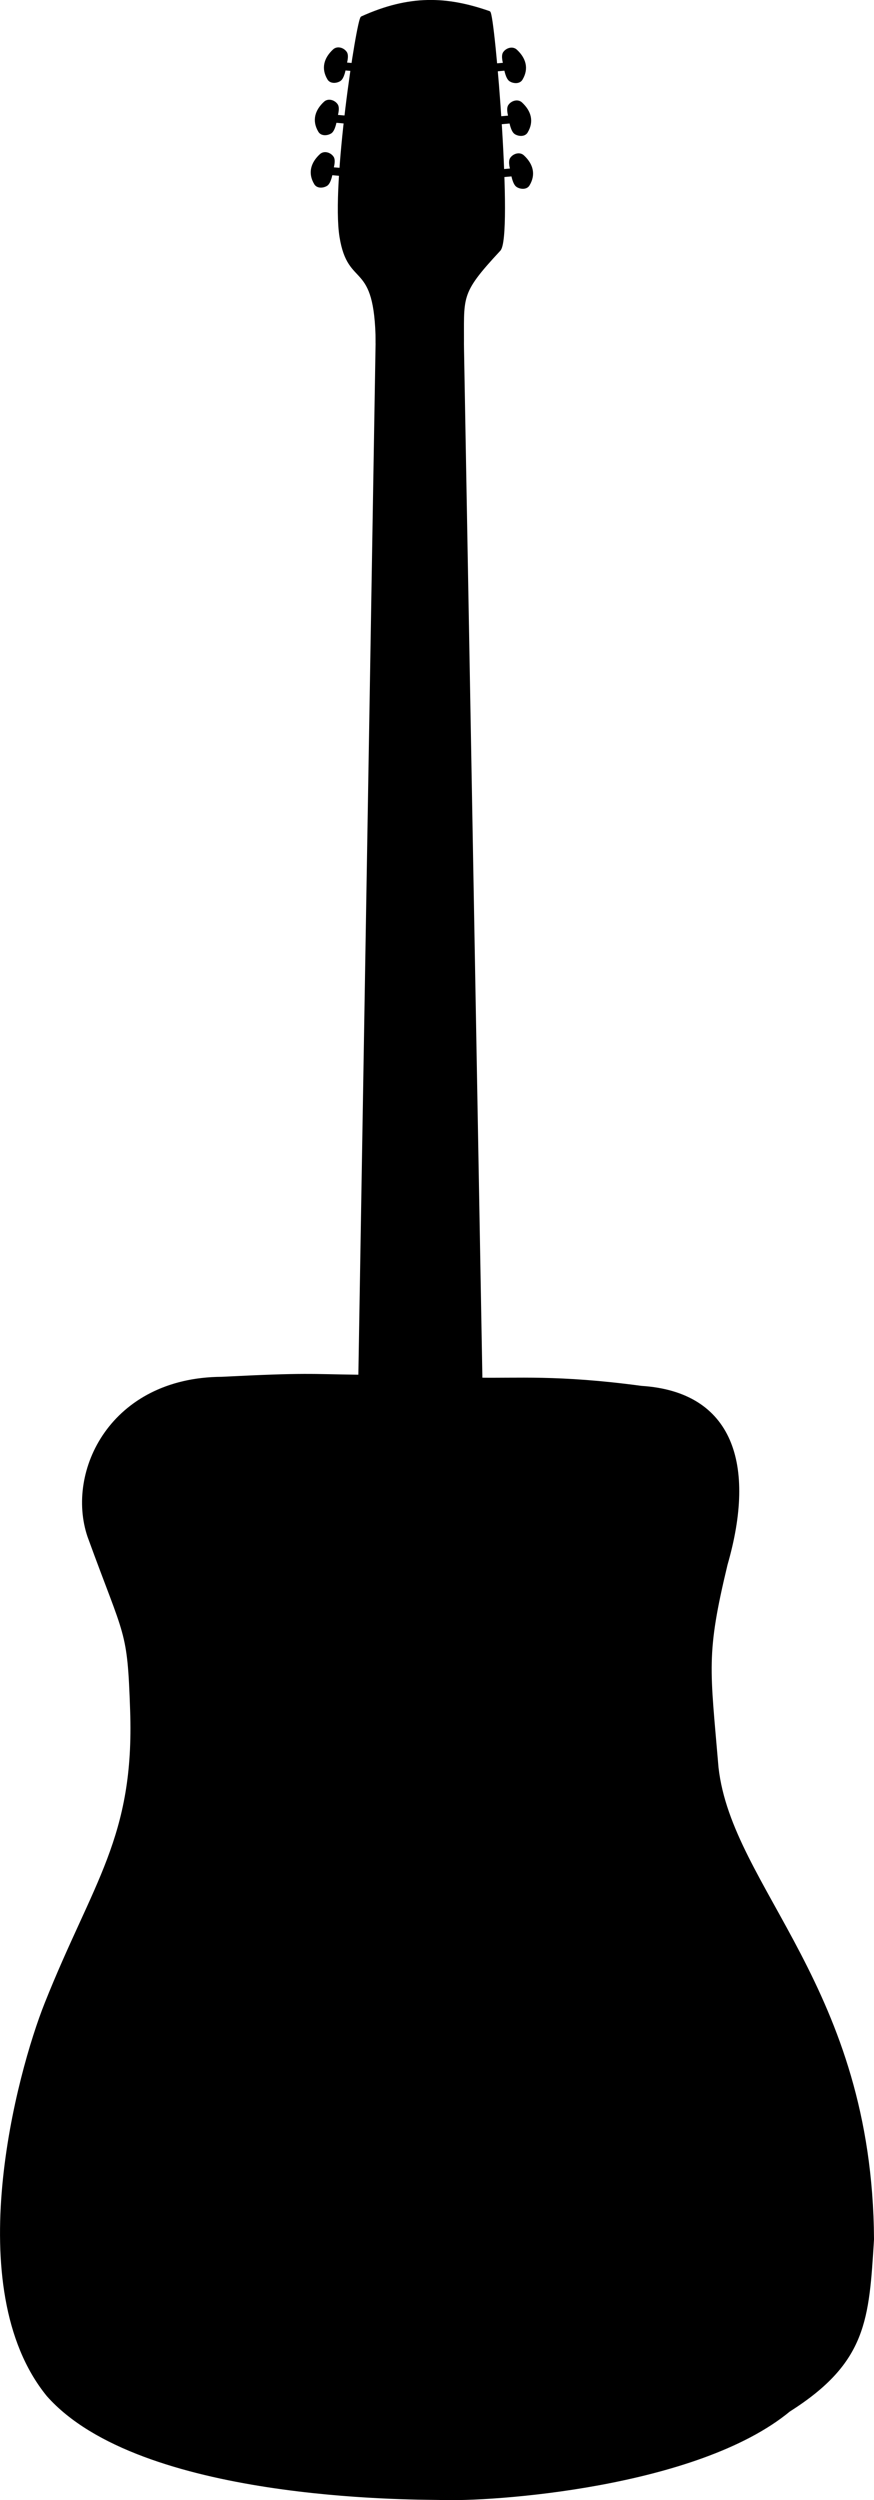<?xml version="1.0" encoding="UTF-8" standalone="no"?>
<!-- Created with Inkscape (http://www.inkscape.org/) -->

<svg
   xmlns:dc="http://purl.org/dc/elements/1.1/"
   xmlns:cc="http://creativecommons.org/ns#"
   xmlns:rdf="http://www.w3.org/1999/02/22-rdf-syntax-ns#"
   xmlns:svg="http://www.w3.org/2000/svg"
   xmlns="http://www.w3.org/2000/svg"
   xmlns:sodipodi="http://sodipodi.sourceforge.net/DTD/sodipodi-0.dtd"
   xmlns:inkscape="http://www.inkscape.org/namespaces/inkscape"
   width="347.103"
   height="992.501"
   id="svg2"
   version="1.1"
   inkscape:version="0.48.3.1 r9886"
   sodipodi:docname="ac_guitar_s.svg">
  <defs
     id="defs4" />
  <sodipodi:namedview
     id="base"
     pagecolor="#ffffff"
     bordercolor="#666666"
     borderopacity="1.0"
     inkscape:pageopacity="0.0"
     inkscape:pageshadow="2"
     inkscape:zoom="0.70225567"
     inkscape:cx="173.55831"
     inkscape:cy="553.21475"
     inkscape:document-units="px"
     inkscape:current-layer="layer1"
     showgrid="false"
     inkscape:window-width="1391"
     inkscape:window-height="876"
     inkscape:window-x="49"
     inkscape:window-y="24"
     inkscape:window-maximized="1"
     fit-margin-top="0"
     fit-margin-left="0"
     fit-margin-right="0"
     fit-margin-bottom="0"
     showguides="true"
     inkscape:guide-bbox="true" />
  <g
     inkscape:label="Layer 1"
     inkscape:groupmode="layer"
     id="layer1"
     transform="translate(-178.584,-39.456)">
    <g
       id="g3063">
      <path
         sodipodi:nodetypes="csscccccccccccc"
         inkscape:connector-curvature="0"
         id="path2985"
         d="m 213.815,649.345 c 14.951,41.092 15.837,36.467 16.955,69.202 1.723,50.435 -14.806,68.147 -33.972,116.258 -11.031,27.691 -33.998,112.846 0.755,155.514 36.691,41.475 144.274,40.839 155.367,41.06 21.078,0.866 102.531,-4.86 139.053,-35.021 30.548,-19.352 31.233,-36.23 33.217,-67.943 -0.621,-100.19 -56.287,-139.039 -61.743,-187.209 -3.35,-39.656 -5.038,-44.848 3.592,-80.727 11.458,-39.755 2.216,-68.057 -33.724,-70.366 -33.19,-4.478 -50.157,-2.948 -64.759,-3.272 -21.939,-2.584 -47.719,40.266 -47.982,-1.162 -19.08,-0.237 -19.998,-0.877 -53.89,0.835 -43.863,0.245 -61.555,37.115 -52.869,62.831 z"
         style="fill:#000000;fill-opacity:1;stroke:#000000;stroke-width:1px;stroke-linecap:butt;stroke-linejoin:miter;stroke-opacity:1" />
      <path
         sodipodi:nodetypes="ccccc"
         inkscape:connector-curvature="0"
         id="path3774"
         d="m 319.769,683.005 8.523,-509.989 33.982,0 9.207,515.16 z"
         style="fill:#000000;fill-opacity:1;stroke:#000000;stroke-width:1px;stroke-linecap:butt;stroke-linejoin:miter;stroke-opacity:1" />
      <path
         sodipodi:nodetypes="csccccc"
         inkscape:connector-curvature="0"
         id="path3776"
         d="m 328.281,175.309 c -0.396,-33.643 -11.008,-21.109 -14.36,-41.814 -3.352,-20.705 6.737,-86.206 8.366,-87.071 19.029,-8.615 33.779,-7.938 50.548,-2.084 1.783,0.469 9.151,89.687 4.007,94.391 -16.403,17.651 -14.311,18.145 -14.512,39.272 z"
         style="fill:#000000;fill-opacity:1;stroke:#000000;stroke-width:1px;stroke-linecap:butt;stroke-linejoin:miter;stroke-opacity:1" />
      <path
         sodipodi:nodetypes="ccssssccc"
         inkscape:connector-curvature="0"
         id="path3778"
         d="m 375.675,65.128 3.256,-0.283 c 0,0 -0.96,-3.087 -0.132,-4.347 1.028,-1.562 3.328,-2.24 4.7,-0.969 3.426,3.173 4.69,7.097 2.138,11.332 -0.88,1.46 -3.085,1.289 -4.404,0.452 -1.327,-0.843 -1.927,-4.332 -1.927,-4.332 l -3.227,0.292 z"
         style="fill:#000000;fill-opacity:1;stroke:#000000;stroke-width:1px;stroke-linecap:butt;stroke-linejoin:miter;stroke-opacity:1" />
      <path
         sodipodi:nodetypes="ccssssccc"
         inkscape:connector-curvature="0"
         id="path3778-4"
         d="m 377.727,86.093 3.256,-0.283 c 0,0 -0.96,-3.087 -0.132,-4.347 1.028,-1.562 3.328,-2.24 4.7,-0.969 3.426,3.173 4.69,7.097 2.138,11.332 -0.88,1.46 -3.086,1.289 -4.404,0.452 -1.327,-0.843 -1.927,-4.332 -1.927,-4.332 l -3.227,0.292 z"
         style="fill:#000000;fill-opacity:1;stroke:#000000;stroke-width:1px;stroke-linecap:butt;stroke-linejoin:miter;stroke-opacity:1" />
      <path
         sodipodi:nodetypes="ccssssccc"
         inkscape:connector-curvature="0"
         id="path3778-4-8"
         d="m 378.477,107.087 3.256,-0.283 c 0,0 -0.96,-3.087 -0.132,-4.347 1.028,-1.562 3.328,-2.24 4.7,-0.969 3.426,3.173 4.69,7.097 2.138,11.332 -0.88,1.46 -3.086,1.289 -4.404,0.452 -1.327,-0.843 -1.927,-4.332 -1.927,-4.332 l -3.227,0.292 z"
         style="fill:#000000;fill-opacity:1;stroke:#000000;stroke-width:1px;stroke-linecap:butt;stroke-linejoin:miter;stroke-opacity:1" />
      <path
         sodipodi:nodetypes="ccssssccc"
         inkscape:connector-curvature="0"
         id="path3778-6"
         d="m 319.04,65.03 -3.256,-0.283 c 0,0 0.96,-3.087 0.132,-4.347 -1.028,-1.562 -3.328,-2.24 -4.7,-0.969 -3.426,3.173 -4.69,7.097 -2.138,11.332 0.88,1.46 3.085,1.289 4.404,0.452 1.327,-0.843 1.927,-4.332 1.927,-4.332 l 3.227,0.292 z"
         style="fill:#000000;fill-opacity:1;stroke:#000000;stroke-width:1px;stroke-linecap:butt;stroke-linejoin:miter;stroke-opacity:1" />
      <path
         sodipodi:nodetypes="ccssssccc"
         inkscape:connector-curvature="0"
         id="path3778-4-6"
         d="m 315.427,85.808 -3.256,-0.283 c 0,0 0.96,-3.087 0.132,-4.347 -1.028,-1.562 -3.328,-2.24 -4.7,-0.969 -3.426,3.173 -4.69,7.097 -2.138,11.332 0.88,1.46 3.086,1.289 4.404,0.452 1.327,-0.843 1.927,-4.332 1.927,-4.332 l 3.227,0.292 z"
         style="fill:#000000;fill-opacity:1;stroke:#000000;stroke-width:1px;stroke-linecap:butt;stroke-linejoin:miter;stroke-opacity:1" />
      <path
         sodipodi:nodetypes="ccssssccc"
         inkscape:connector-curvature="0"
         id="path3778-4-8-6"
         d="m 313.794,106.613 -3.256,-0.283 c 0,0 0.96,-3.087 0.132,-4.347 -1.028,-1.562 -3.328,-2.24 -4.7,-0.969 -3.426,3.173 -4.69,7.097 -2.138,11.332 0.88,1.46 3.086,1.289 4.404,0.452 1.327,-0.843 1.927,-4.332 1.927,-4.332 l 3.227,0.292 z"
         style="fill:#000000;fill-opacity:1;stroke:#000000;stroke-width:1px;stroke-linecap:butt;stroke-linejoin:miter;stroke-opacity:1" />
    </g>
  </g>
</svg>
